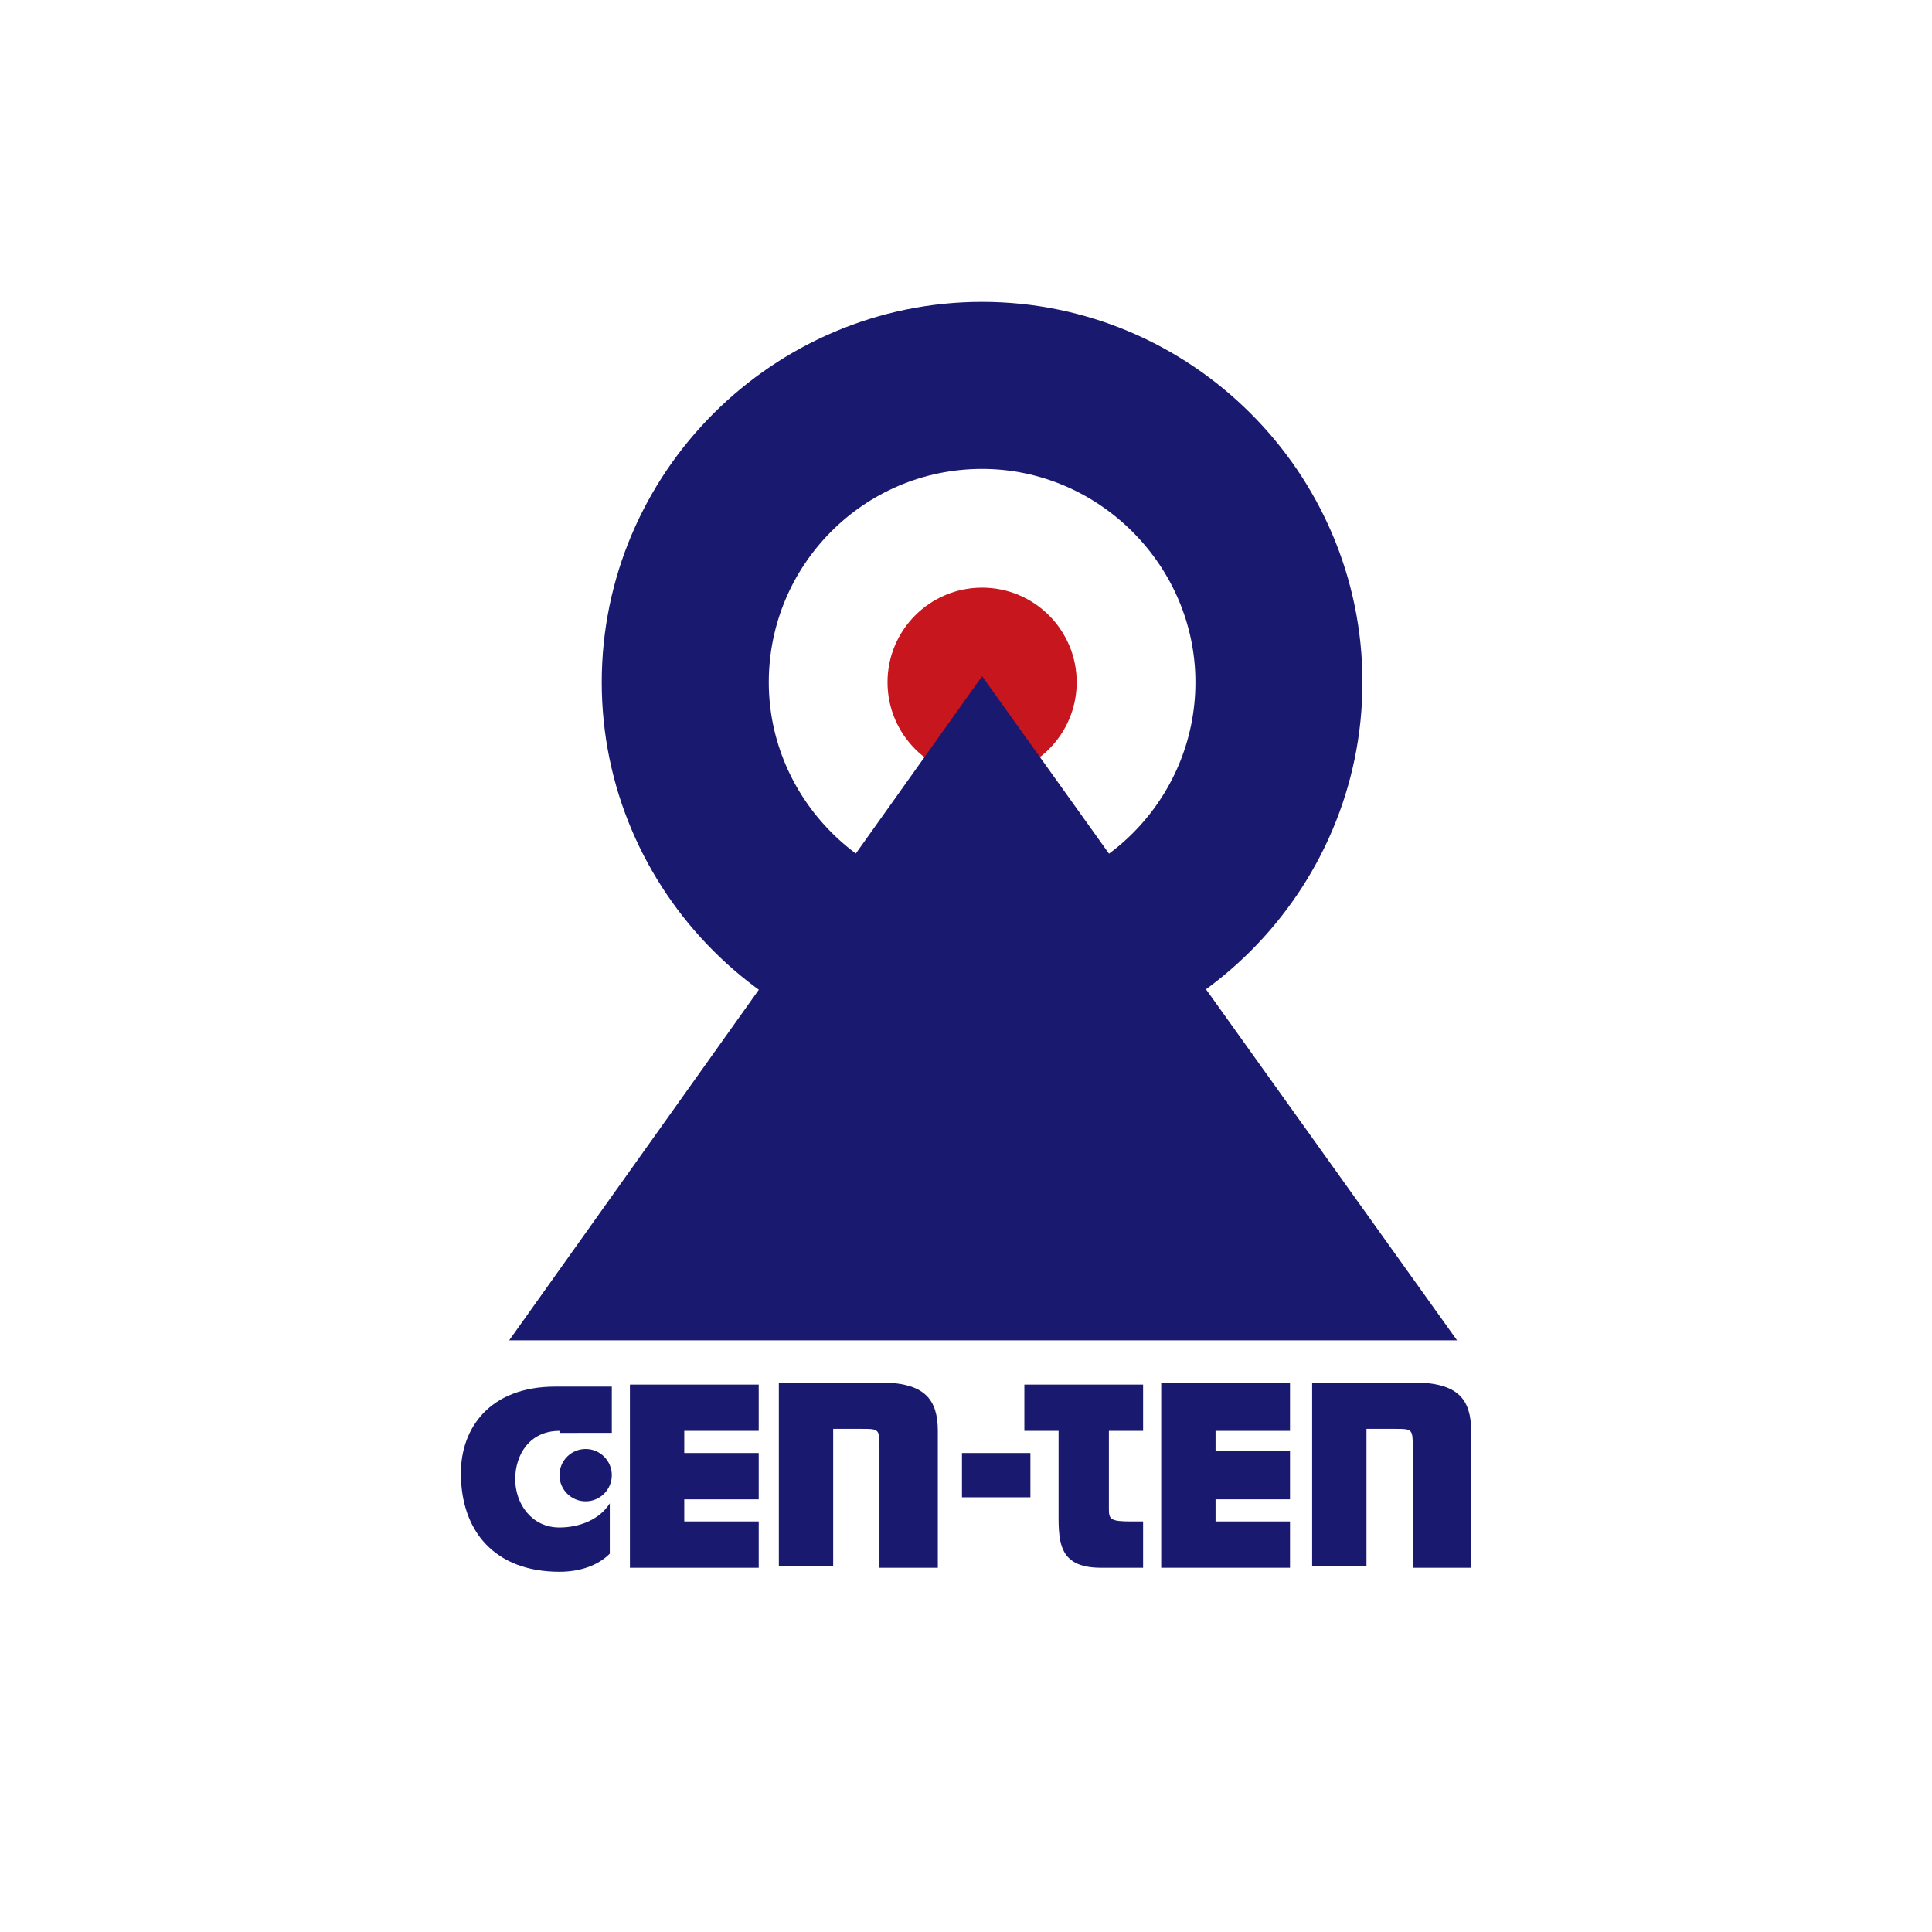 <?xml version="1.0" encoding="utf-8"?>
<!-- Generator: Adobe Illustrator 19.2.0, SVG Export Plug-In . SVG Version: 6.00 Build 0)  -->
<svg version="1.1" id="レイヤー_1" xmlns="http://www.w3.org/2000/svg" xmlns:xlink="http://www.w3.org/1999/xlink" x="0px"
	 y="0px" width="96px" height="96px" viewBox="0 0 96 96" style="enable-background:new 0 0 96 96;" xml:space="preserve">
<style type="text/css">
	.st0{fill:#C7161E;}
	.st1{fill:#191970;}
</style>
<g>
	<g>
		<circle class="st0" cx="48.8" cy="33.9" r="4.7"/>
		<polygon class="st1" points="25.3,66.6 48.8,33.6 72.4,66.6 		"/>
		<path class="st1" d="M29.9,33.9c0,10.4,8.5,18.9,18.9,18.9c10.4,0,18.9-8.5,18.9-18.9c0-10.4-8.5-18.9-18.9-18.9
			C38.4,15,29.9,23.5,29.9,33.9z M38.2,33.9c0-5.8,4.7-10.6,10.6-10.6c5.8,0,10.6,4.8,10.6,10.6c0,5.8-4.7,10.6-10.6,10.6
			C43,44.5,38.2,39.7,38.2,33.9z"/>
	</g>
	<g>
		<path class="st1" d="M27.8,71.1c-1.5,0-2.2,1.2-2.2,2.4c0,1.2,0.8,2.4,2.2,2.4c1,0,2-0.4,2.5-1.2v2.5c-0.6,0.6-1.5,0.9-2.5,0.9
			c-3.2,0-4.9-2-4.9-4.9c0-2.2,1.4-4.3,4.7-4.3h2.8v2.3H27.8z"/>
		<path class="st1" d="M37.7,74.5H34v1.1h3.7v2.3h-6.4v-5.7h6.4V74.5z M37.7,71.1H34v1.1h3.7v2.3h-6.4v-5.7h6.4V71.1z M37.7,68.8
			v2.3h-6.4v-2.3H37.7z"/>
		<path class="st1" d="M46.6,71.1v6.8h-2.9V72c0-1,0-1-0.9-1h-1.4v6.8h-2.7v-9.1h5.4C45.9,68.8,46.6,69.5,46.6,71.1z"/>
		<path class="st1" d="M47.8,72.2h3.4v2.2h-3.4V72.2z"/>
		<path class="st1" d="M56.8,71.1h-5.9v-2.3h5.9V71.1z M55.1,75c0,0.5,0.1,0.6,1.1,0.6h0.6v2.3h-2.1c-2.2,0-2.1-1.4-2.1-3v-4.3h2.5
			V75z"/>
		<path class="st1" d="M64.1,74.5h-3.7v1.1h3.7v2.3h-6.4v-5.7h6.4V74.5z M64.1,71h-3.7v1.1h3.7v2.3h-6.4v-5.7h6.4V71z M64.1,68.8
			v2.3h-6.4v-2.3H64.1z"/>
		<path class="st1" d="M73.1,71.1v6.8h-2.9V72c0-1,0-1-0.9-1h-1.4v6.8h-2.7v-9.1h5.4C72.4,68.8,73.1,69.5,73.1,71.1z"/>
		<circle class="st1" cx="29.1" cy="73.3" r="1.3"/>
	</g>
</g>
</svg>
